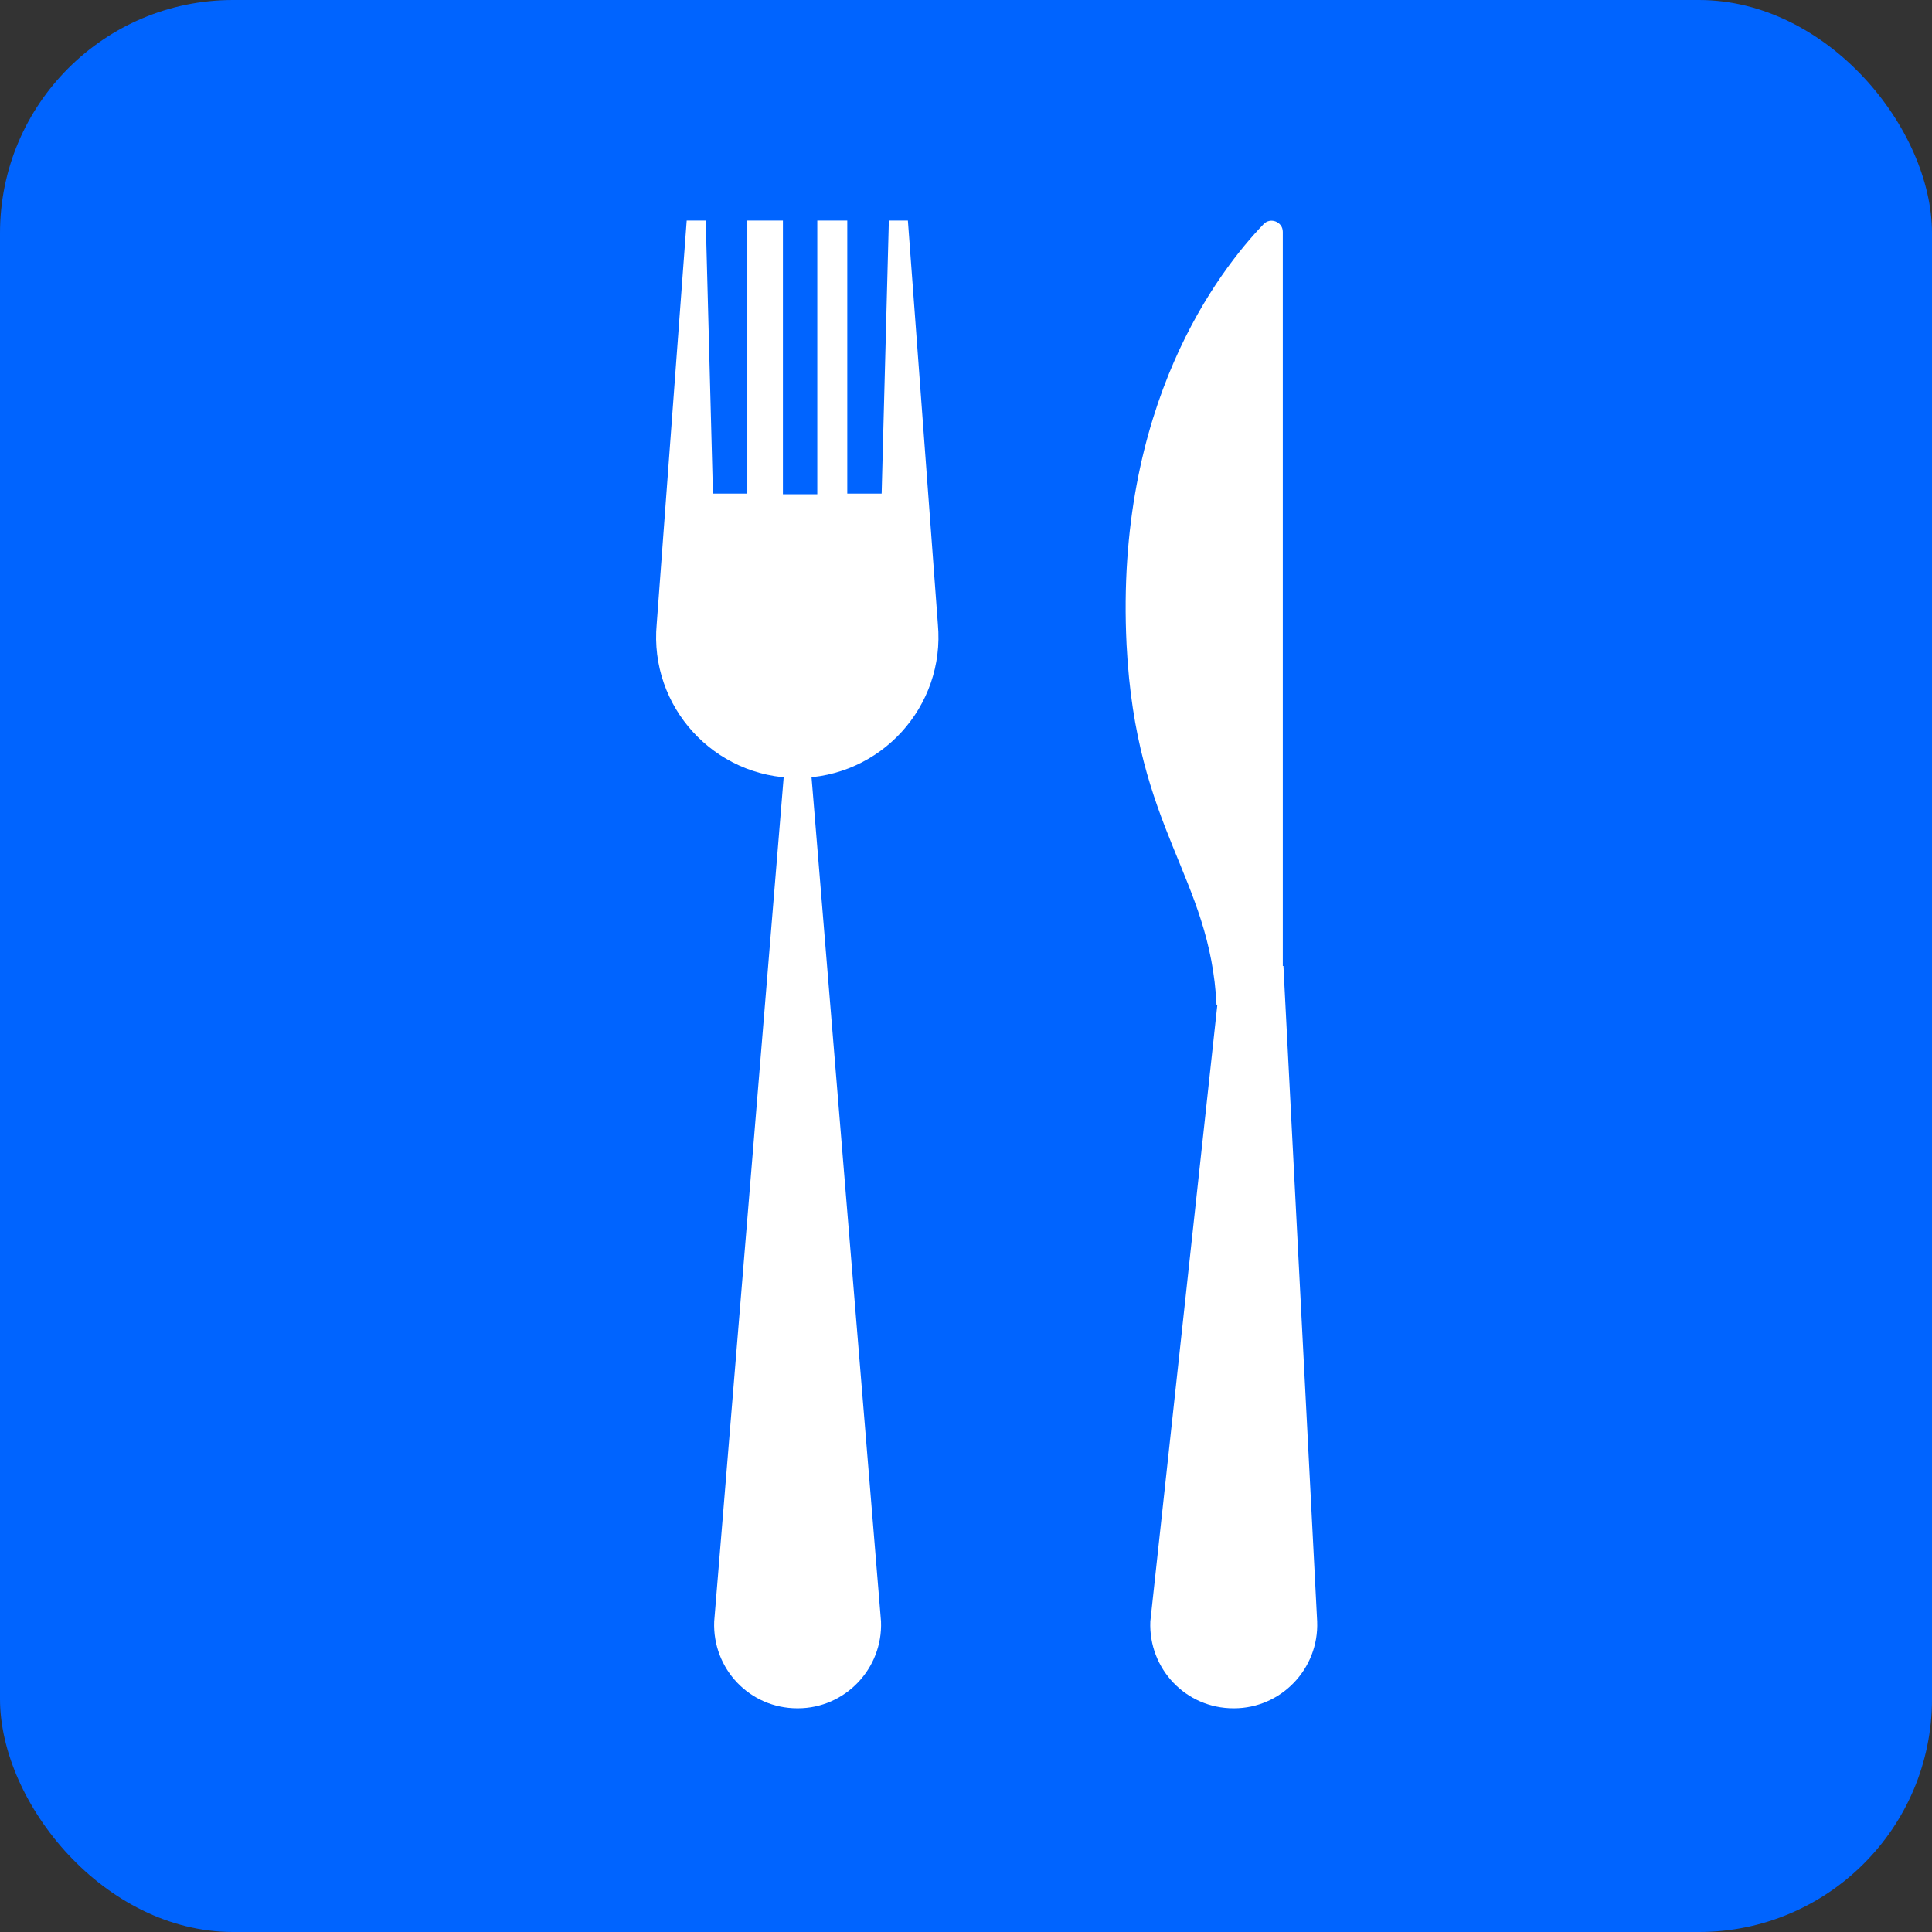 <?xml version="1.0" encoding="UTF-8"?><svg id="_レイヤー_2" xmlns="http://www.w3.org/2000/svg" viewBox="0 0 30.92 30.92"><rect x="0" y="0" width="30.92" height="30.92" fill="#333333" stroke="none"/><defs><style>.cls-1{fill:#fff;}.cls-1,.cls-2{stroke-width:0px;}.cls-2{fill:#0064ff;}</style></defs><g id="_レイヤー_16"><rect class="cls-2" x="0" y="0" width="30.92" height="30.92" rx="3.73" ry="3.73"/><path class="cls-1" d="M12.76,12.45h0c-1.33,0-2.37-1.14-2.25-2.46l.48-6.46h3.54s.48,6.46.48,6.46c.12,1.32-.92,2.46-2.25,2.46Z"/><polygon class="cls-2" points="11.96 7.9 11.41 7.9 11.29 3.35 11.96 3.35 11.96 7.9"/><polygon class="cls-2" points="13.56 7.9 14.11 7.9 14.23 3.35 13.56 3.35 13.56 7.9"/><rect class="cls-2" x="12.53" y="3.35" width=".55" height="4.56"/><path class="cls-1" d="M12.76,27.34h0c-.76,0-1.36-.63-1.33-1.39l1.14-13.85h.39l1.14,13.85c.03.76-.58,1.39-1.33,1.39Z"/><path class="cls-1" d="M19.74,27.34h0c-.76,0-1.36-.63-1.33-1.39l1.14-10.49h.99s.54,10.49.54,10.49c.03.76-.58,1.39-1.33,1.39Z"/><path class="cls-1" d="M20.53,15.66V3.71c0-.16-.2-.24-.31-.12-.71.74-2.38,2.89-2.19,6.73.15,2.98,1.34,3.7,1.44,5.77l1.05-.43Z"/></g></svg>